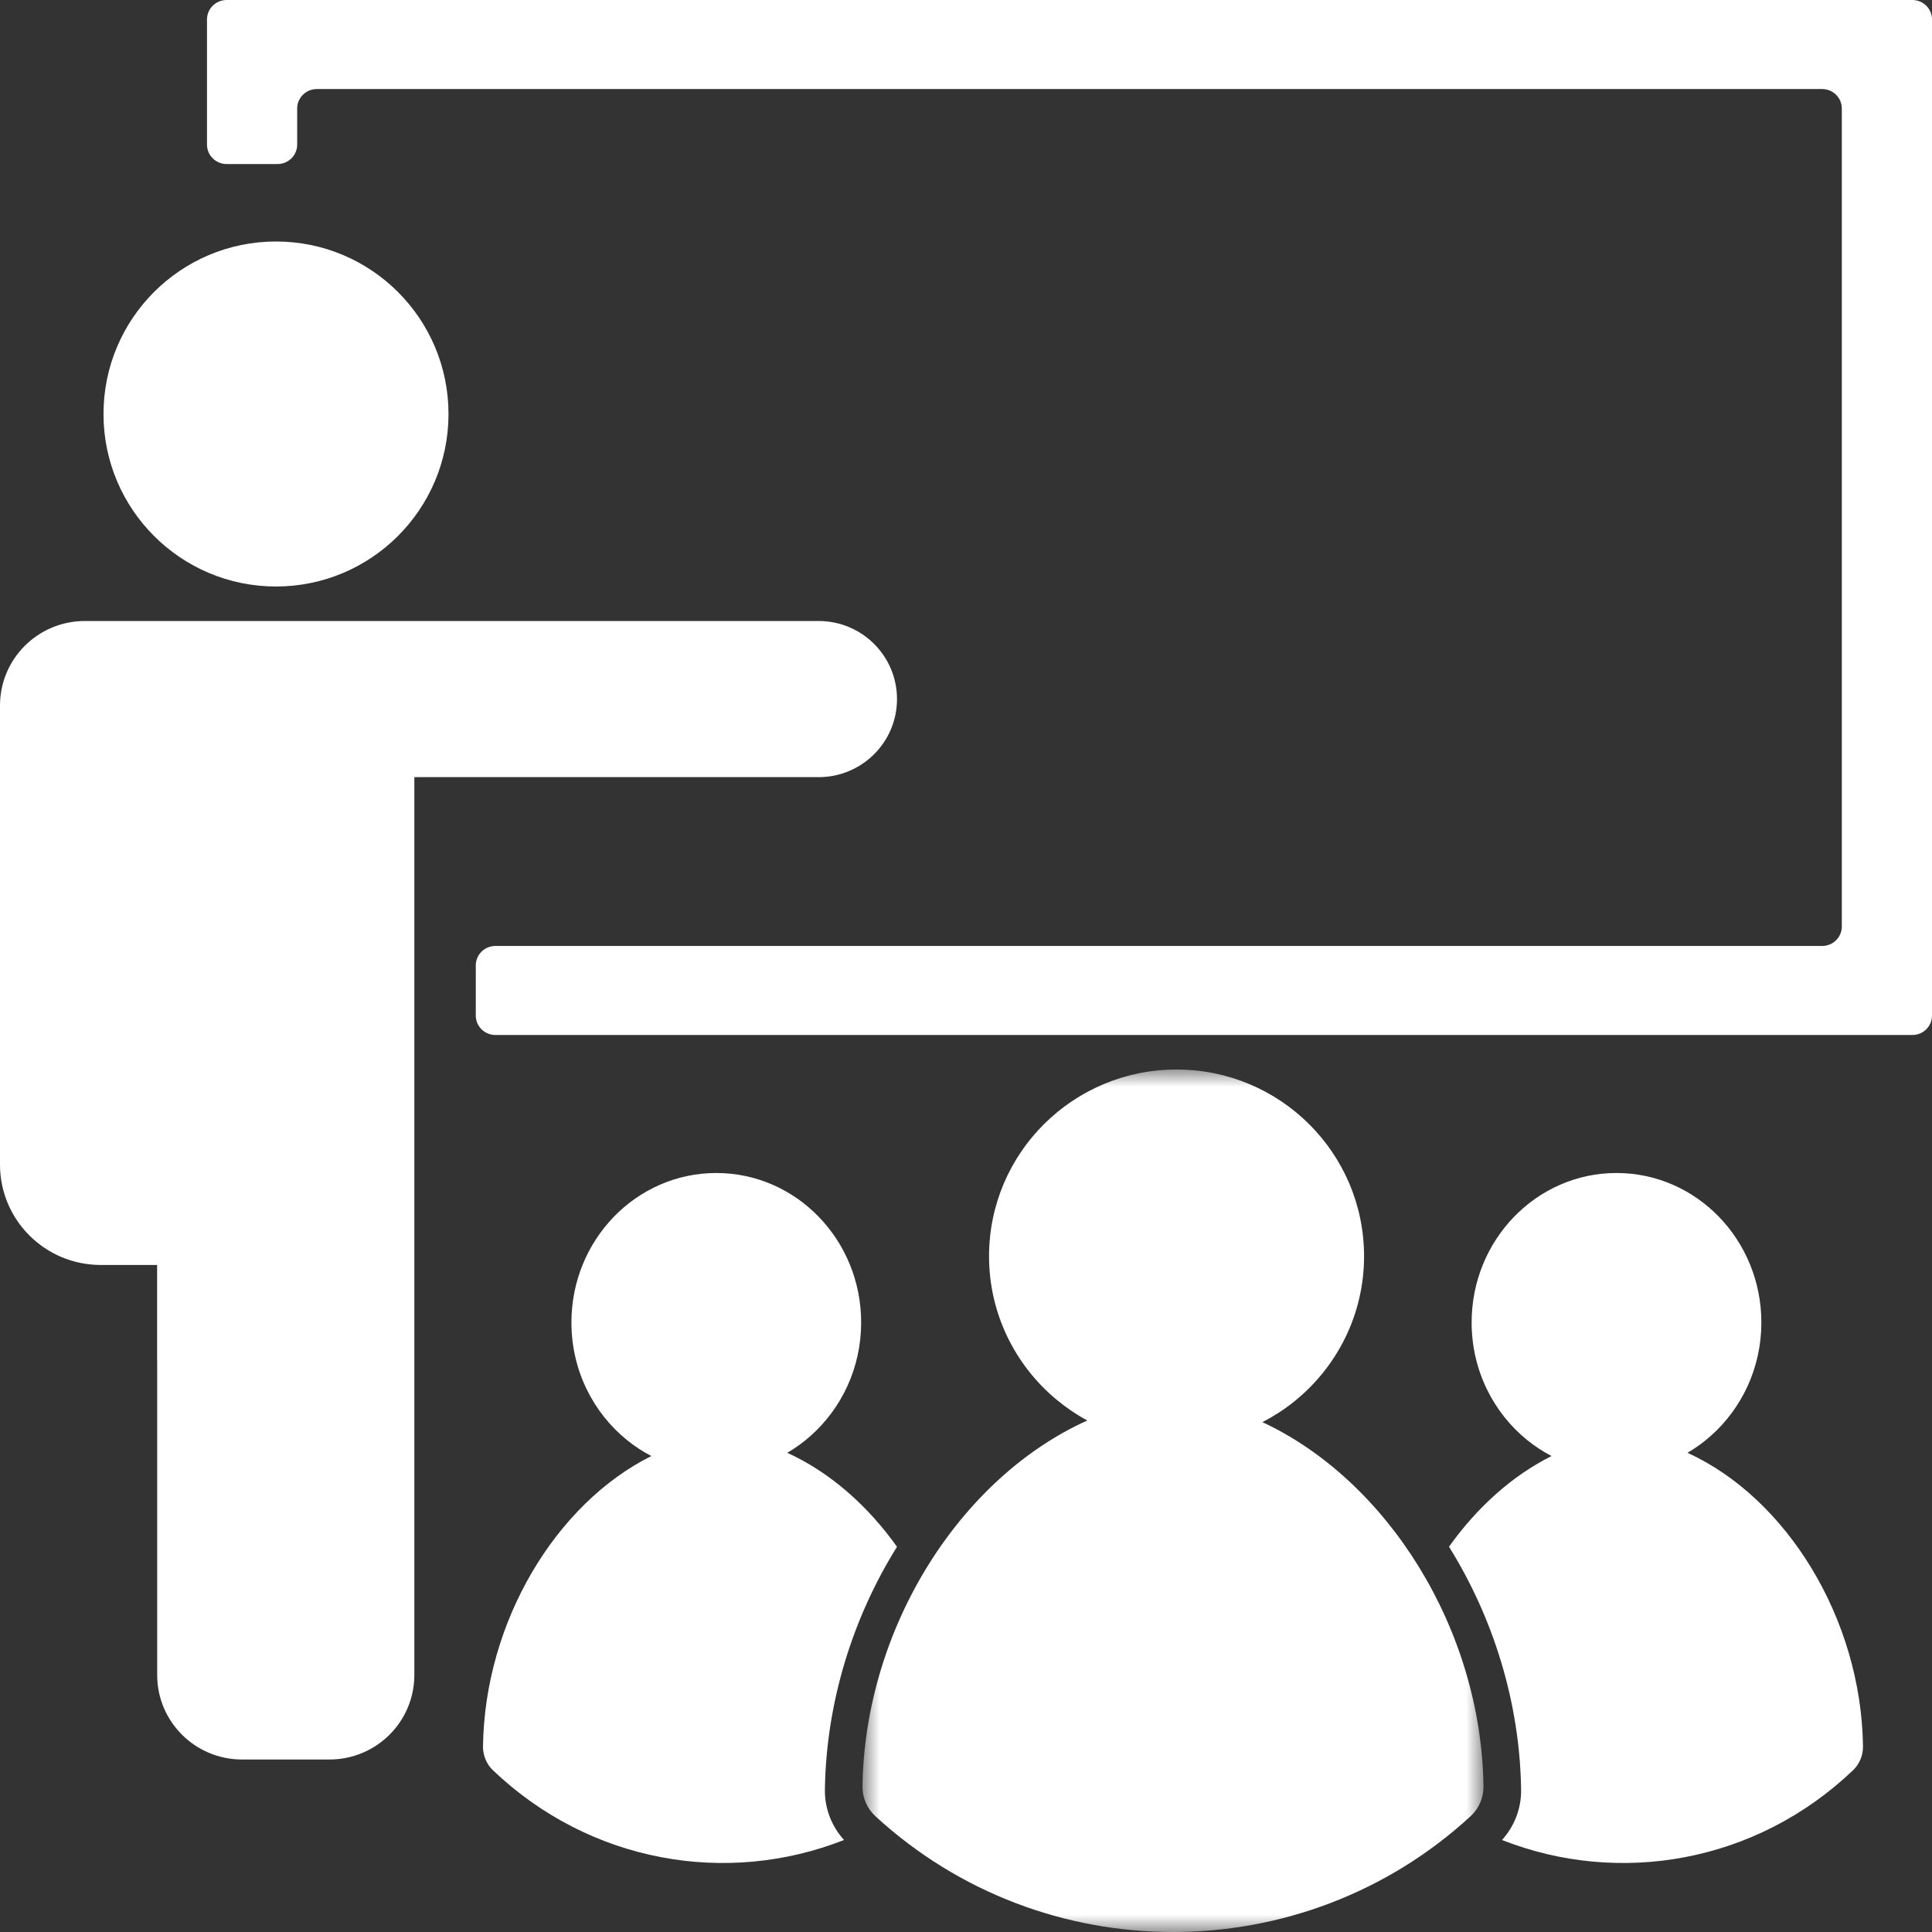 <svg xmlns="http://www.w3.org/2000/svg" xmlns:xlink="http://www.w3.org/1999/xlink" width="56px" height="56px" viewBox="0 0 56 56"><rect x="0" y="0" width="56" height="56" fill="#333333" stroke="none"/><title>Group 2</title><defs><polygon id="path-1" points="0 0 18 0 18 25 0 25"></polygon></defs><g id="FINAL-&amp;-Assets" stroke="none" stroke-width="1" fill="none" fill-rule="evenodd"><g id="Artboard" transform="translate(-314, -55)"><g id="Group-2" transform="translate(314, 55)"><path d="M26,44.834 C25.14,43.627 24.045,42.669 22.819,42.11 C23.061,41.969 23.288,41.804 23.497,41.618 C24.392,40.823 24.961,39.648 24.961,38.334 C24.961,35.94 23.081,34 20.762,34 C18.443,34 16.563,35.94 16.563,38.334 C16.563,39.72 17.196,40.952 18.178,41.745 C18.396,41.921 18.631,42.075 18.88,42.204 C16.117,43.581 14.049,46.997 14,50.622 C13.997,50.882 14.103,51.135 14.287,51.311 C17.103,53.997 21.07,54.67 24.464,53.333 C24.109,52.941 23.904,52.426 23.91,51.887 C23.944,49.332 24.729,46.87 26,44.834" id="Fill-1" fill="#FFFFFF"></path><path d="M48.912,42.11 C49.154,41.969 49.381,41.804 49.59,41.618 C50.485,40.823 51.054,39.648 51.054,38.334 C51.054,35.94 49.174,34 46.855,34 C44.536,34 42.656,35.94 42.656,38.334 C42.656,39.72 43.289,40.952 44.271,41.745 C44.489,41.921 44.724,42.075 44.973,42.204 C43.83,42.774 42.811,43.695 42,44.833 C43.271,46.87 44.056,49.331 44.09,51.885 C44.096,52.426 43.891,52.941 43.536,53.333 C46.929,54.67 50.897,53.997 53.712,51.311 C53.897,51.135 54.003,50.882 54,50.622 C53.95,46.908 51.778,43.416 48.912,42.11" id="Fill-3" fill="#FFFFFF"></path><g id="Group-7" transform="translate(25, 31)"><mask id="mask-2" fill="white"><use xlink:href="#path-1"></use></mask><g id="Clip-6"></g><path d="M11.591,10.221 C11.914,10.055 12.219,9.859 12.5,9.634 C13.741,8.642 14.538,7.121 14.538,5.413 C14.538,2.423 12.105,0 9.103,0 C6.101,0 3.668,2.423 3.668,5.413 C3.668,7.082 4.428,8.574 5.621,9.567 C5.898,9.797 6.197,10.001 6.516,10.174 C2.84,11.828 0.064,16.17 0,20.781 C-0.004,21.105 0.133,21.421 0.372,21.642 C5.238,26.12 12.762,26.12 17.628,21.642 C17.867,21.421 18.004,21.105 18,20.781 C17.936,16.214 15.214,11.911 11.591,10.221" id="Fill-5" fill="#FFFFFF" mask="url(#mask-2)"></path></g><path d="M55.43,0 L6.57,0 C6.255,0 6,0.252 6,0.563 L6,4.192 C6,4.503 6.255,4.755 6.57,4.755 L8.044,4.755 C8.359,4.755 8.614,4.503 8.614,4.192 L8.614,3.144 C8.614,2.833 8.87,2.581 9.184,2.581 L52.816,2.581 C53.13,2.581 53.386,2.833 53.386,3.144 L53.386,26.857 C53.386,27.167 53.13,27.419 52.816,27.419 L14.361,27.419 C14.046,27.419 13.791,27.671 13.791,27.982 L13.791,29.437 C13.791,29.748 14.046,30 14.361,30 L55.43,30 C55.745,30 56,29.748 56,29.437 L56,0.563 C56,0.252 55.745,0 55.43,0" id="Fill-8" fill="#FFFFFF"></path><path d="M8,17 C10.761,17 13,14.761 13,12 C13,9.238 10.761,7 8,7 C5.239,7 3,9.238 3,12 C3,14.761 5.239,17 8,17" id="Fill-10" fill="#FFFFFF"></path><path d="M23.728,18 L14.106,18 L9.55,18 L9.42,18 L7.015,18 L2.46,18 C1.101,18 0,19.097 0,20.45 L0,33.756 C0,35.363 1.308,36.666 2.921,36.666 L4.554,36.666 L4.554,39.45 L4.556,39.45 L4.556,48.55 C4.556,49.903 5.657,51 7.015,51 L9.55,51 C10.909,51 12.01,49.903 12.01,48.55 L12.01,40.172 L12.01,39.45 L12.01,22.526 L21.851,22.526 L23.728,22.526 C24.983,22.526 26,21.513 26,20.263 C26,19.013 24.983,18 23.728,18" id="Fill-12" fill="#FFFFFF"></path></g></g></g></svg>